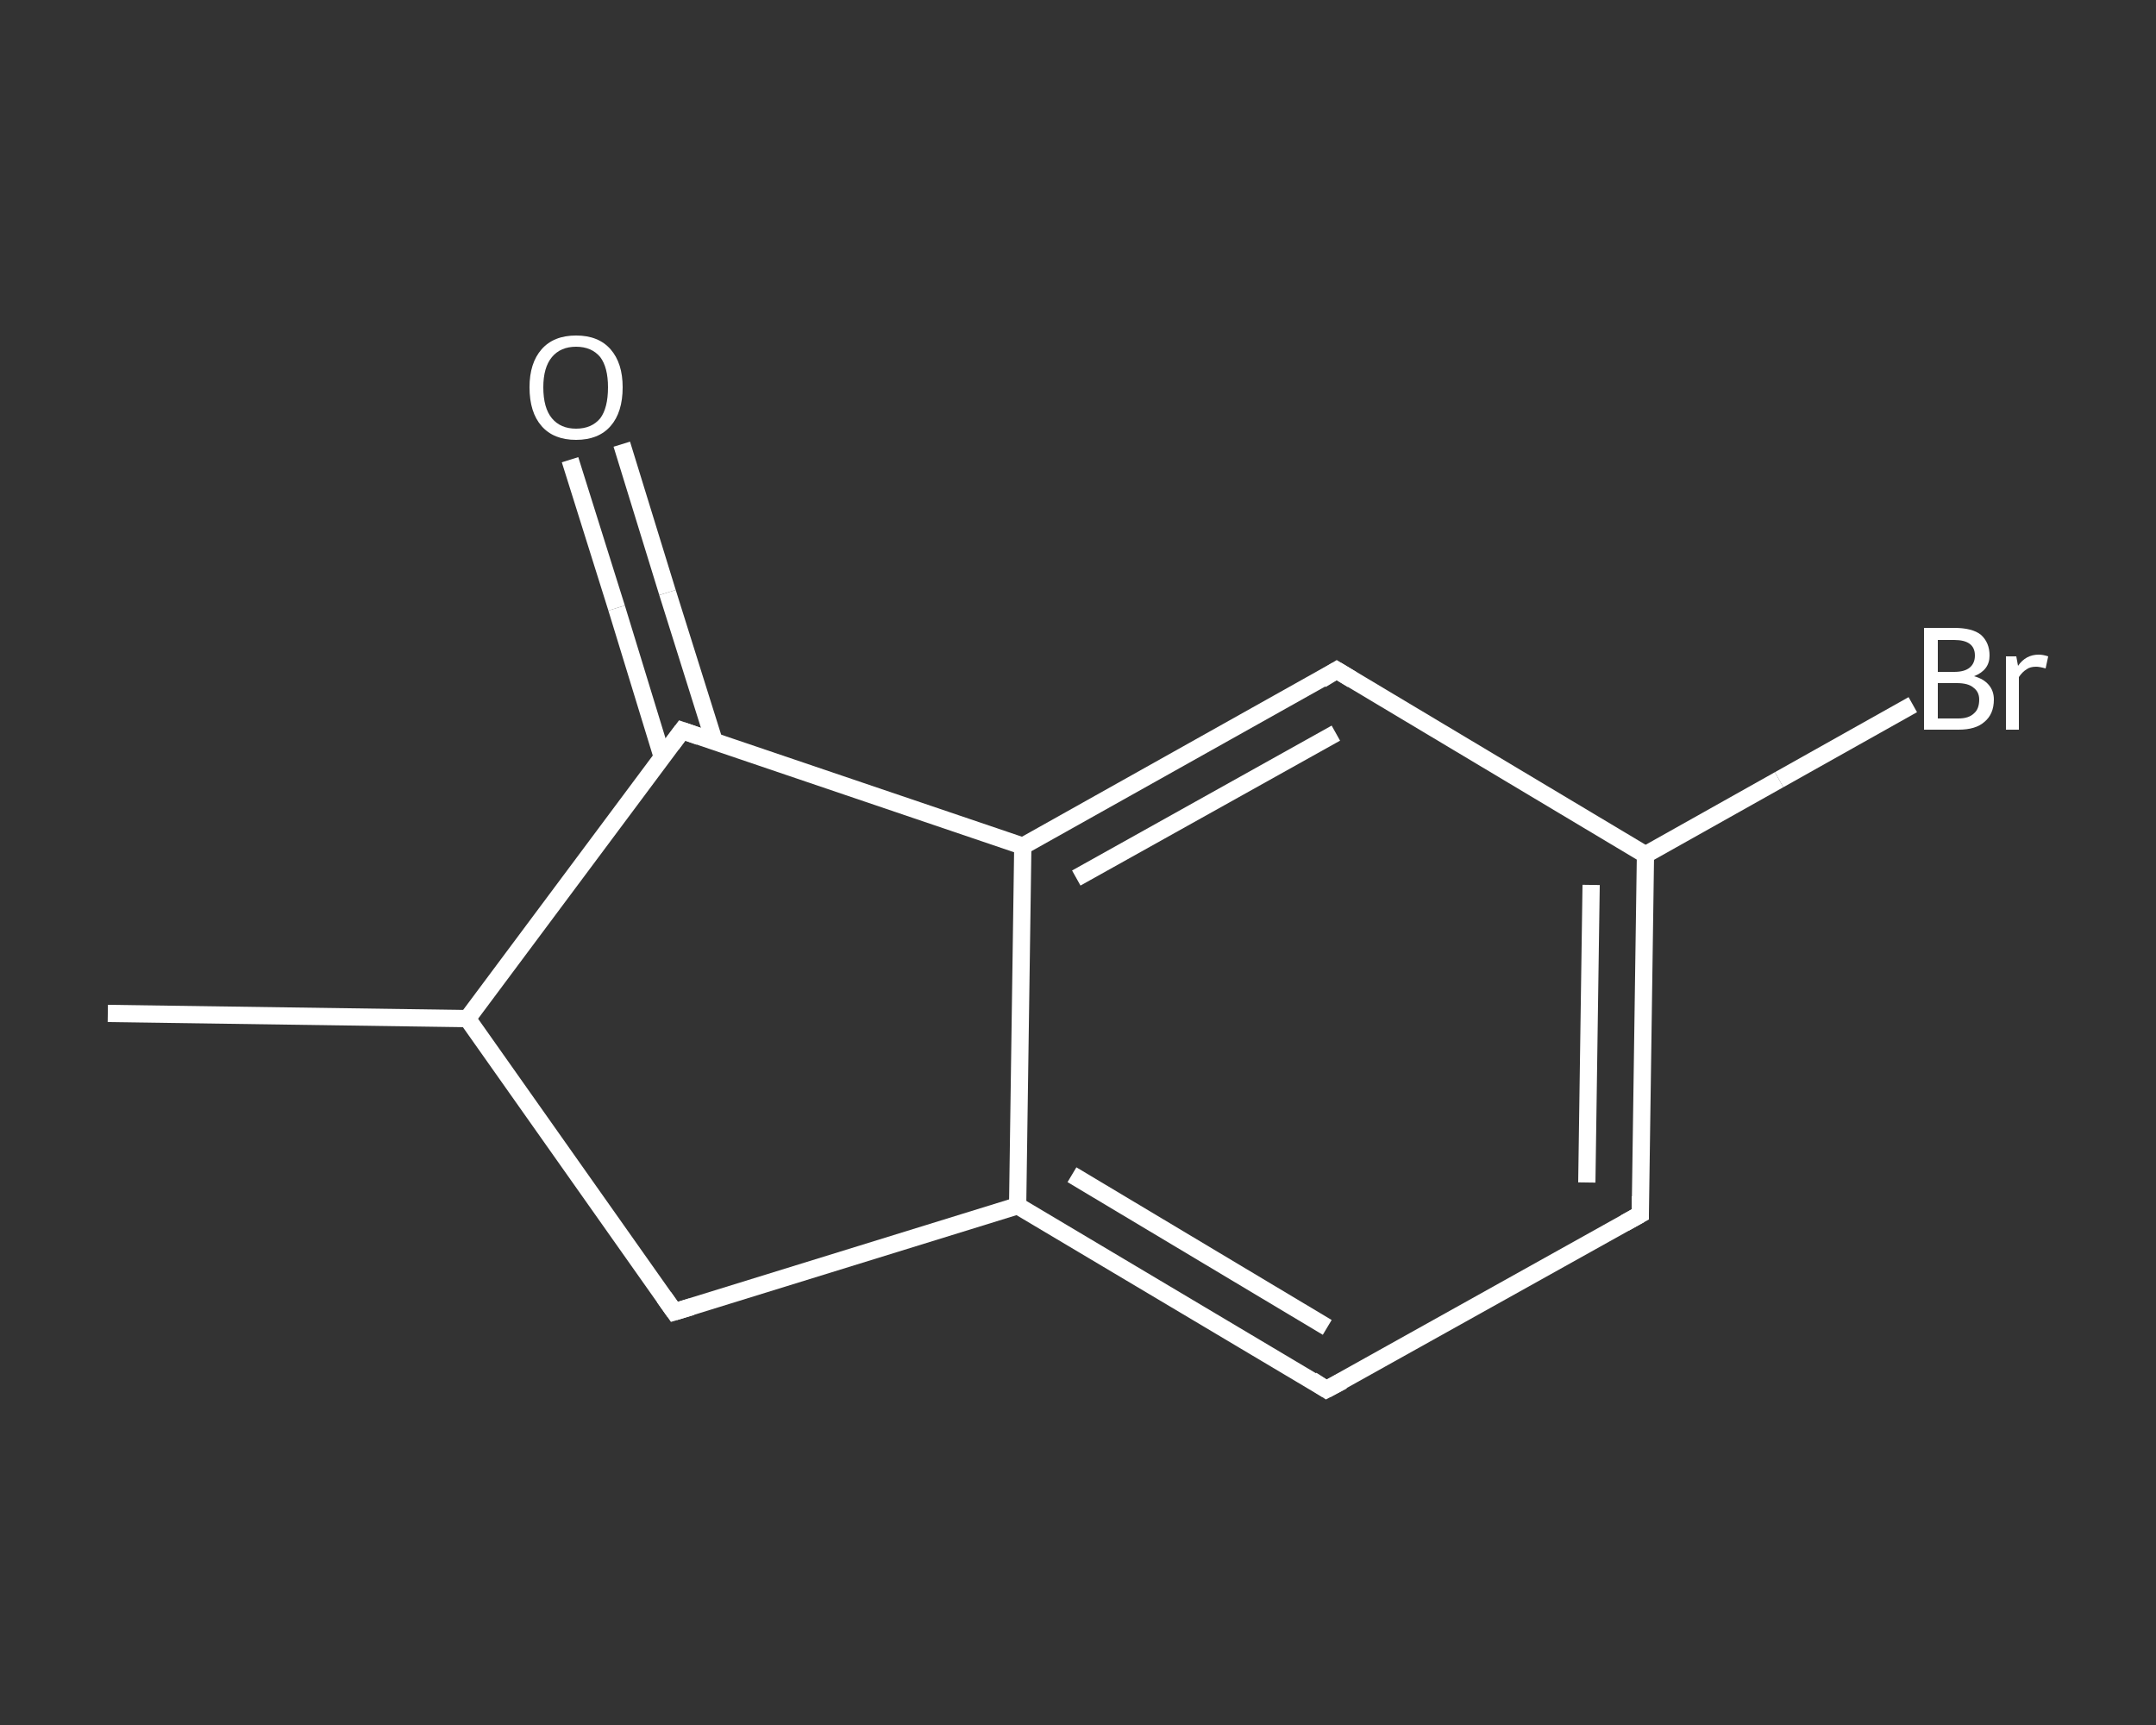 <?xml version='1.0' encoding='iso-8859-1'?>
<svg version='1.1' baseProfile='full'
              xmlns='http://www.w3.org/2000/svg'
                      xmlns:rdkit='http://www.rdkit.org/xml'
                      xmlns:xlink='http://www.w3.org/1999/xlink'
                  xml:space='preserve'
width='250px' height='200px' viewBox='0 0 250 200'>
<rect x="0" y="0" width="250" height="200" fill="#333333" stroke="none"/>
<!-- END OF HEADER -->
<rect style='opacity:1.0;fill:transparent;stroke:none' width='250.0' height='200.0' x='0.0' y='0.0'> </rect>
<path class='bond-0 atom-0 atom-1' d='M 12.5,117.5 L 54.2,118.1' style='fill:none;fill-rule:evenodd;stroke:#FFFFFF;stroke-width:2.0px;stroke-linecap:butt;stroke-linejoin:miter;stroke-opacity:1' />
<path class='bond-1 atom-1 atom-2' d='M 54.2,118.1 L 78.2,152.1' style='fill:none;fill-rule:evenodd;stroke:#FFFFFF;stroke-width:2.0px;stroke-linecap:butt;stroke-linejoin:miter;stroke-opacity:1' />
<path class='bond-2 atom-2 atom-3' d='M 78.2,152.1 L 118.0,139.8' style='fill:none;fill-rule:evenodd;stroke:#FFFFFF;stroke-width:2.0px;stroke-linecap:butt;stroke-linejoin:miter;stroke-opacity:1' />
<path class='bond-3 atom-3 atom-4' d='M 118.0,139.8 L 153.8,161.1' style='fill:none;fill-rule:evenodd;stroke:#FFFFFF;stroke-width:2.0px;stroke-linecap:butt;stroke-linejoin:miter;stroke-opacity:1' />
<path class='bond-3 atom-3 atom-4' d='M 124.3,136.2 L 153.9,153.9' style='fill:none;fill-rule:evenodd;stroke:#FFFFFF;stroke-width:2.0px;stroke-linecap:butt;stroke-linejoin:miter;stroke-opacity:1' />
<path class='bond-4 atom-4 atom-5' d='M 153.8,161.1 L 190.2,140.8' style='fill:none;fill-rule:evenodd;stroke:#FFFFFF;stroke-width:2.0px;stroke-linecap:butt;stroke-linejoin:miter;stroke-opacity:1' />
<path class='bond-5 atom-5 atom-6' d='M 190.2,140.8 L 190.8,99.1' style='fill:none;fill-rule:evenodd;stroke:#FFFFFF;stroke-width:2.0px;stroke-linecap:butt;stroke-linejoin:miter;stroke-opacity:1' />
<path class='bond-5 atom-5 atom-6' d='M 184.0,137.1 L 184.5,102.6' style='fill:none;fill-rule:evenodd;stroke:#FFFFFF;stroke-width:2.0px;stroke-linecap:butt;stroke-linejoin:miter;stroke-opacity:1' />
<path class='bond-6 atom-6 atom-7' d='M 190.8,99.1 L 206.3,90.4' style='fill:none;fill-rule:evenodd;stroke:#FFFFFF;stroke-width:2.0px;stroke-linecap:butt;stroke-linejoin:miter;stroke-opacity:1' />
<path class='bond-6 atom-6 atom-7' d='M 206.3,90.4 L 221.8,81.7' style='fill:none;fill-rule:evenodd;stroke:#FFFFFF;stroke-width:2.0px;stroke-linecap:butt;stroke-linejoin:miter;stroke-opacity:1' />
<path class='bond-7 atom-6 atom-8' d='M 190.8,99.1 L 155.0,77.7' style='fill:none;fill-rule:evenodd;stroke:#FFFFFF;stroke-width:2.0px;stroke-linecap:butt;stroke-linejoin:miter;stroke-opacity:1' />
<path class='bond-8 atom-8 atom-9' d='M 155.0,77.7 L 118.6,98.1' style='fill:none;fill-rule:evenodd;stroke:#FFFFFF;stroke-width:2.0px;stroke-linecap:butt;stroke-linejoin:miter;stroke-opacity:1' />
<path class='bond-8 atom-8 atom-9' d='M 154.9,85.0 L 124.8,101.8' style='fill:none;fill-rule:evenodd;stroke:#FFFFFF;stroke-width:2.0px;stroke-linecap:butt;stroke-linejoin:miter;stroke-opacity:1' />
<path class='bond-9 atom-9 atom-10' d='M 118.6,98.1 L 79.1,84.7' style='fill:none;fill-rule:evenodd;stroke:#FFFFFF;stroke-width:2.0px;stroke-linecap:butt;stroke-linejoin:miter;stroke-opacity:1' />
<path class='bond-10 atom-10 atom-11' d='M 82.8,85.9 L 77.4,68.7' style='fill:none;fill-rule:evenodd;stroke:#FFFFFF;stroke-width:2.0px;stroke-linecap:butt;stroke-linejoin:miter;stroke-opacity:1' />
<path class='bond-10 atom-10 atom-11' d='M 77.4,68.7 L 72.1,51.5' style='fill:none;fill-rule:evenodd;stroke:#FFFFFF;stroke-width:2.0px;stroke-linecap:butt;stroke-linejoin:miter;stroke-opacity:1' />
<path class='bond-10 atom-10 atom-11' d='M 76.8,87.8 L 71.5,70.5' style='fill:none;fill-rule:evenodd;stroke:#FFFFFF;stroke-width:2.0px;stroke-linecap:butt;stroke-linejoin:miter;stroke-opacity:1' />
<path class='bond-10 atom-10 atom-11' d='M 71.5,70.5 L 66.1,53.3' style='fill:none;fill-rule:evenodd;stroke:#FFFFFF;stroke-width:2.0px;stroke-linecap:butt;stroke-linejoin:miter;stroke-opacity:1' />
<path class='bond-11 atom-10 atom-1' d='M 79.1,84.7 L 54.2,118.1' style='fill:none;fill-rule:evenodd;stroke:#FFFFFF;stroke-width:2.0px;stroke-linecap:butt;stroke-linejoin:miter;stroke-opacity:1' />
<path class='bond-12 atom-9 atom-3' d='M 118.6,98.1 L 118.0,139.8' style='fill:none;fill-rule:evenodd;stroke:#FFFFFF;stroke-width:2.0px;stroke-linecap:butt;stroke-linejoin:miter;stroke-opacity:1' />
<path d='M 77.0,150.4 L 78.2,152.1 L 80.2,151.5' style='fill:none;stroke:#FFFFFF;stroke-width:2.0px;stroke-linecap:butt;stroke-linejoin:miter;stroke-opacity:1;' />
<path d='M 152.1,160.0 L 153.8,161.1 L 155.7,160.1' style='fill:none;stroke:#FFFFFF;stroke-width:2.0px;stroke-linecap:butt;stroke-linejoin:miter;stroke-opacity:1;' />
<path d='M 188.4,141.8 L 190.2,140.8 L 190.2,138.7' style='fill:none;stroke:#FFFFFF;stroke-width:2.0px;stroke-linecap:butt;stroke-linejoin:miter;stroke-opacity:1;' />
<path d='M 156.8,78.8 L 155.0,77.7 L 153.2,78.8' style='fill:none;stroke:#FFFFFF;stroke-width:2.0px;stroke-linecap:butt;stroke-linejoin:miter;stroke-opacity:1;' />
<path d='M 81.1,85.4 L 79.1,84.7 L 77.9,86.3' style='fill:none;stroke:#FFFFFF;stroke-width:2.0px;stroke-linecap:butt;stroke-linejoin:miter;stroke-opacity:1;' />
<path class='atom-7' d='M 228.9 78.4
Q 230.0 78.7, 230.6 79.4
Q 231.2 80.1, 231.2 81.1
Q 231.2 82.8, 230.1 83.7
Q 229.1 84.6, 227.1 84.6
L 223.1 84.6
L 223.1 72.8
L 226.6 72.8
Q 228.7 72.8, 229.7 73.6
Q 230.7 74.5, 230.7 76.0
Q 230.7 77.7, 228.9 78.4
M 224.7 74.2
L 224.7 77.9
L 226.6 77.9
Q 227.8 77.9, 228.4 77.4
Q 229.0 76.9, 229.0 76.0
Q 229.0 74.2, 226.6 74.2
L 224.7 74.2
M 227.1 83.3
Q 228.3 83.3, 228.9 82.7
Q 229.5 82.2, 229.5 81.1
Q 229.5 80.2, 228.8 79.7
Q 228.2 79.2, 226.9 79.2
L 224.7 79.2
L 224.7 83.3
L 227.1 83.3
' fill='#FFFFFF'/>
<path class='atom-7' d='M 233.8 76.1
L 234.0 77.2
Q 234.9 75.9, 236.4 75.9
Q 236.9 75.9, 237.5 76.1
L 237.2 77.5
Q 236.5 77.3, 236.1 77.3
Q 235.4 77.3, 235.0 77.6
Q 234.5 77.9, 234.1 78.5
L 234.1 84.6
L 232.6 84.6
L 232.6 76.1
L 233.8 76.1
' fill='#FFFFFF'/>
<path class='atom-11' d='M 61.4 44.9
Q 61.4 42.1, 62.8 40.5
Q 64.2 38.9, 66.8 38.9
Q 69.4 38.9, 70.8 40.5
Q 72.2 42.1, 72.2 44.9
Q 72.2 47.8, 70.8 49.4
Q 69.4 51.0, 66.8 51.0
Q 64.2 51.0, 62.8 49.4
Q 61.4 47.8, 61.4 44.9
M 66.8 49.7
Q 68.6 49.7, 69.6 48.5
Q 70.5 47.3, 70.5 44.9
Q 70.5 42.6, 69.6 41.4
Q 68.6 40.2, 66.8 40.2
Q 65.0 40.2, 64.0 41.4
Q 63.0 42.6, 63.0 44.9
Q 63.0 47.3, 64.0 48.5
Q 65.0 49.7, 66.8 49.7
' fill='#FFFFFF'/>
</svg>
